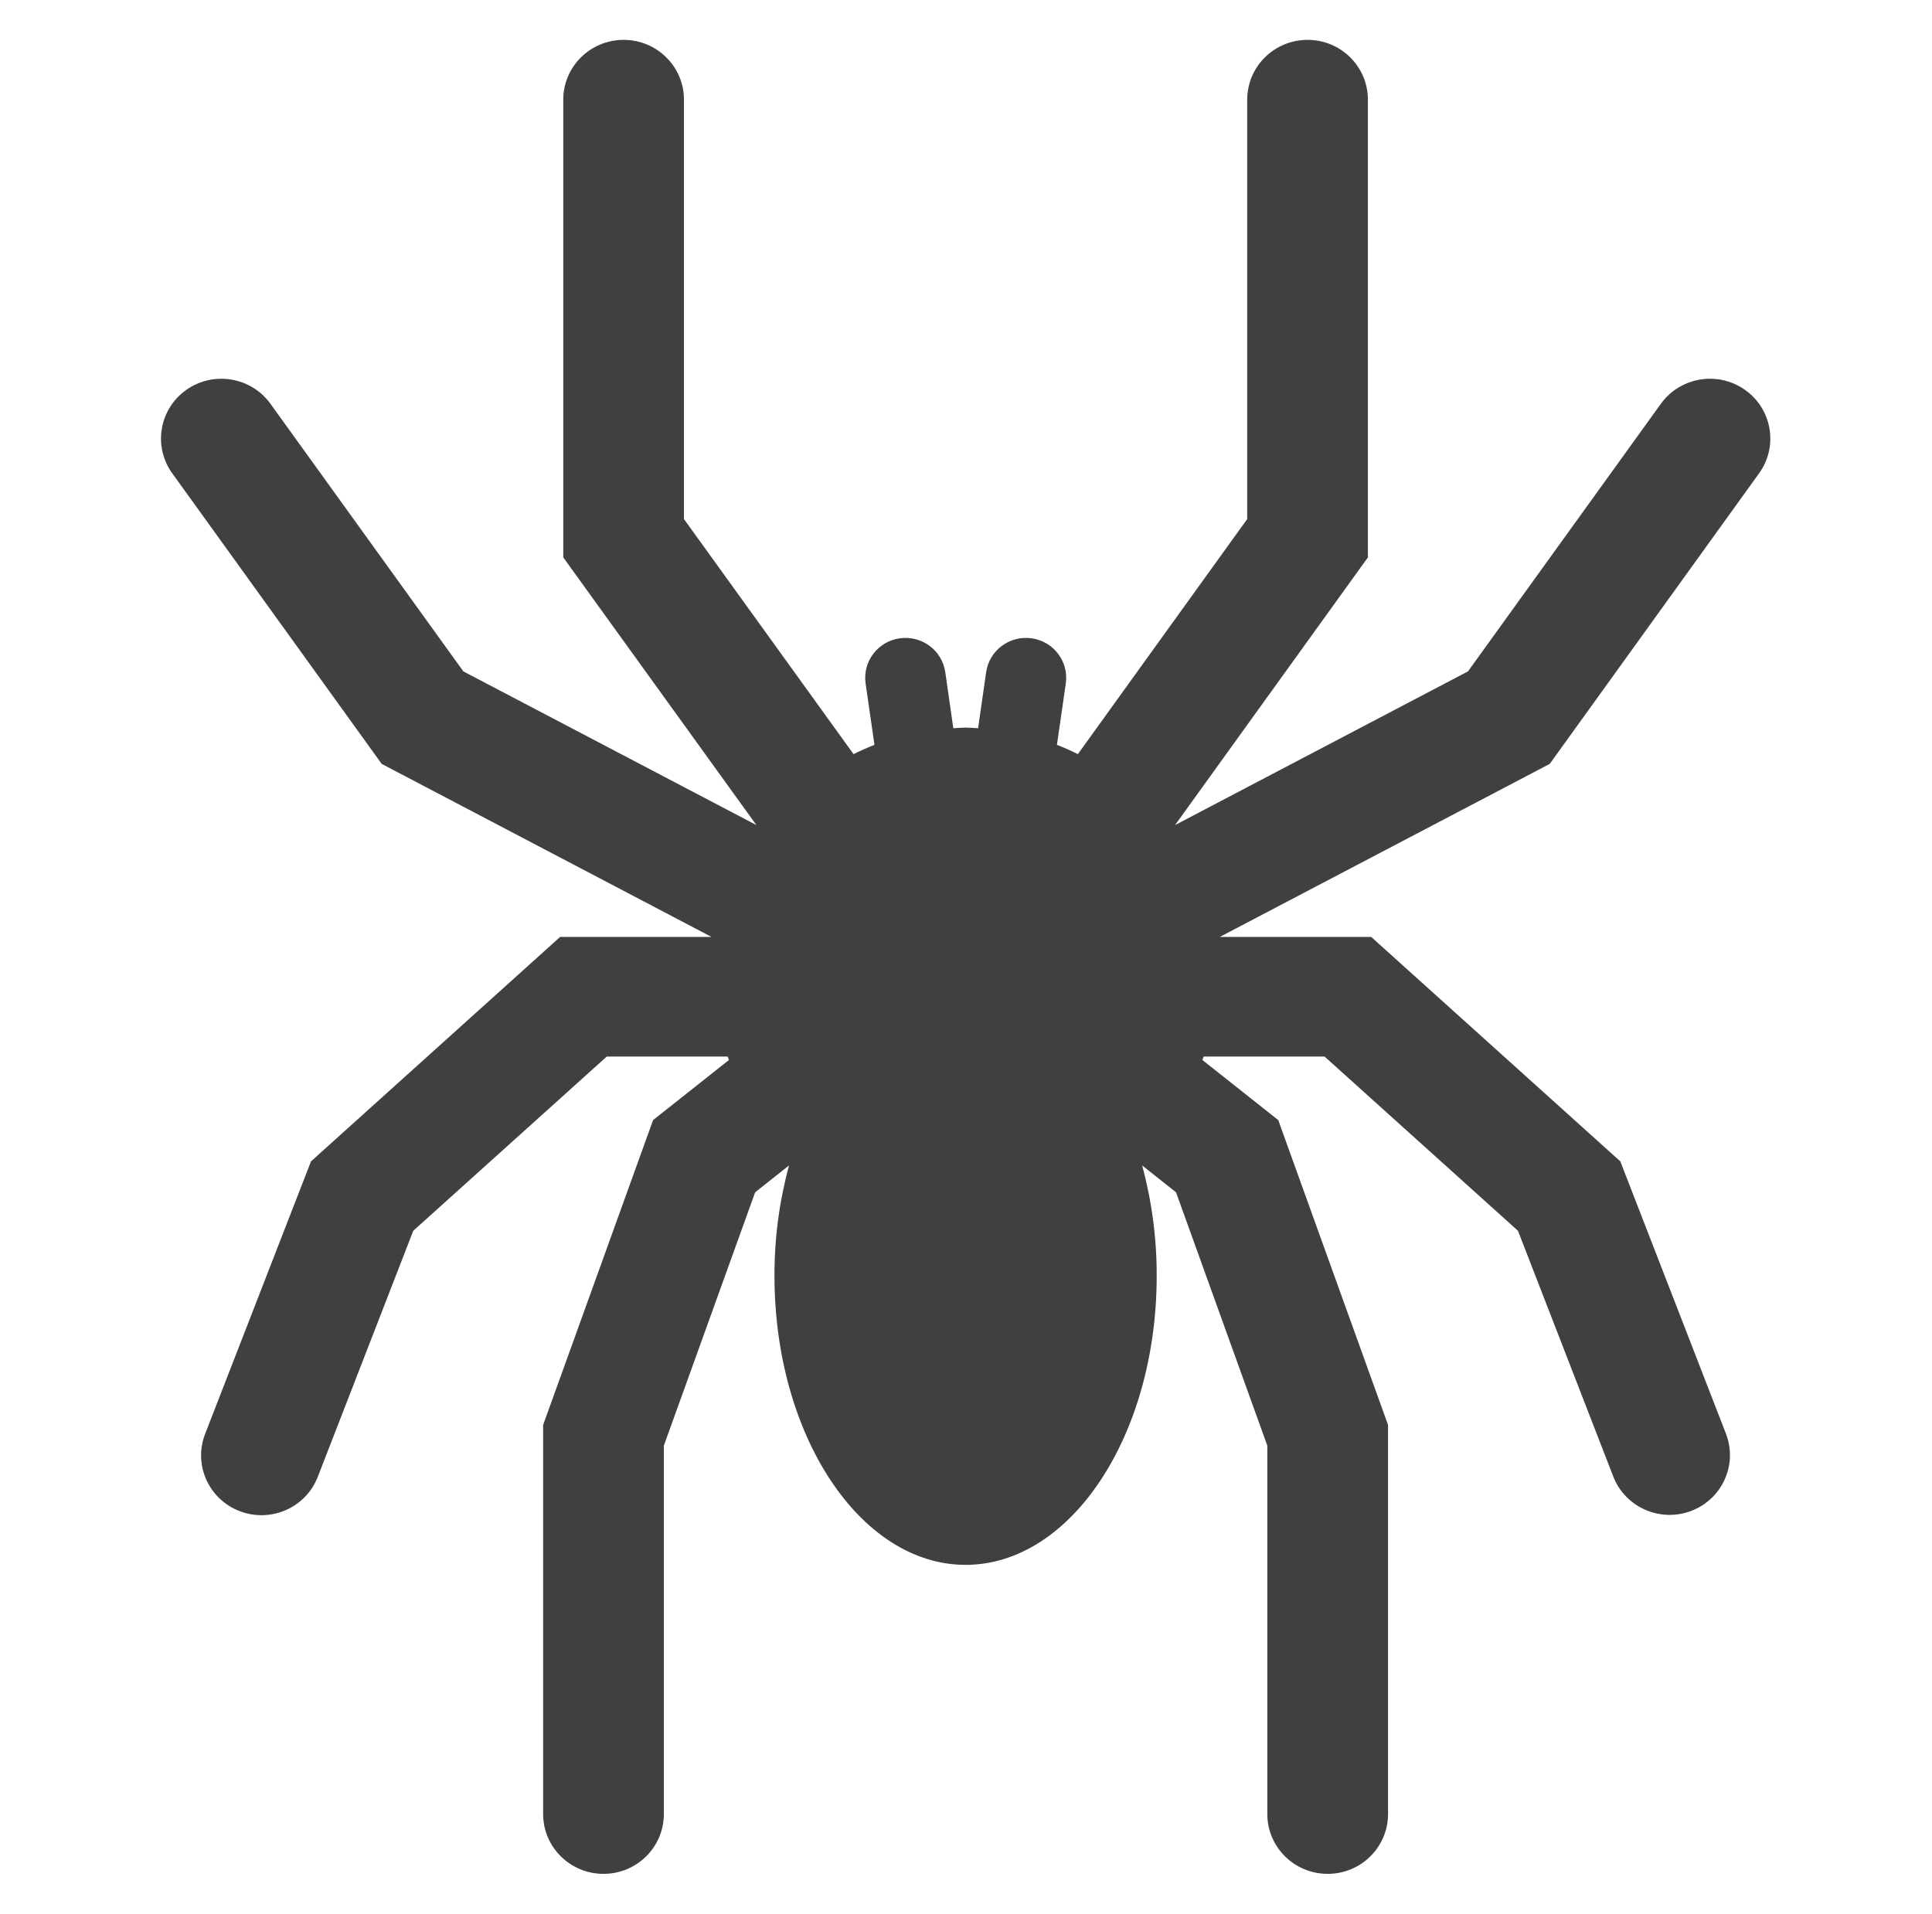 <svg width="107" height="106" xmlns="http://www.w3.org/2000/svg" xmlns:xlink="http://www.w3.org/1999/xlink" overflow="hidden"><defs><clipPath id="clip0"><rect x="268" y="464" width="107" height="106"/></clipPath></defs><g clip-path="url(#clip0)" transform="translate(-268 -464)"><path d="M96.554 26.217C97.617 24.729 97.273 22.66 95.784 21.596 94.296 20.533 92.227 20.878 91.163 22.366L80.576 37.188 64.498 45.7 75.083 30.874 75.083 5.521C75.083 3.691 73.6 2.208 71.771 2.208 69.941 2.208 68.458 3.691 68.458 5.521L68.458 28.751 59.163 41.771C58.789 41.583 58.407 41.411 58.014 41.257L58.501 37.854C58.673 36.647 57.835 35.528 56.627 35.355 55.42 35.183 54.301 36.022 54.129 37.229L53.687 40.336C53.459 40.325 53.236 40.302 53.007 40.302 52.777 40.302 52.553 40.325 52.327 40.336L51.885 37.229C51.712 36.022 50.593 35.183 49.386 35.355 48.179 35.528 47.34 36.647 47.512 37.854L47.998 41.257C47.606 41.411 47.225 41.583 46.85 41.771L37.542 28.751 37.542 5.521C37.542 3.691 36.059 2.208 34.229 2.208 32.4 2.208 30.917 3.691 30.917 5.521L30.917 30.874 41.517 45.7 25.433 37.188 14.845 22.366C13.782 20.878 11.713 20.533 10.225 21.596 8.736 22.66 8.391 24.729 9.455 26.217L20.951 42.312 39.054 51.896 30.744 51.896 17.07 64.328 11.262 79.415C10.601 81.121 11.447 83.04 13.153 83.701 14.859 84.363 16.778 83.516 17.439 81.811 17.441 81.805 17.444 81.799 17.446 81.793L22.684 68.172 33.306 58.521 39.94 58.521C39.962 58.585 39.987 58.648 40.011 58.712L35.847 62.042 29.812 78.926 29.812 100.479C29.812 102.309 31.296 103.792 33.125 103.792 34.955 103.792 36.438 102.309 36.438 100.479L36.438 80.074 41.449 66.041 43.309 64.553C42.774 66.547 42.505 68.602 42.51 70.667 42.51 79.5 47.216 86.677 53 86.677 58.784 86.677 63.49 79.5 63.49 70.667 63.495 68.602 63.226 66.547 62.691 64.553L64.551 66.041 69.562 80.074 69.562 100.479C69.562 102.309 71.046 103.792 72.875 103.792 74.704 103.792 76.188 102.309 76.188 100.479L76.188 78.926 70.162 62.042 65.998 58.712C66.021 58.648 66.047 58.585 66.069 58.521L72.703 58.521 83.32 68.172 88.554 81.793C89.216 83.499 91.135 84.345 92.84 83.684 94.539 83.025 95.387 81.118 94.737 79.415L88.938 64.328 75.264 51.896 66.954 51.896 85.063 42.312Z" fill="#404040" transform="matrix(1.009 0 0 1 268 464)"/></g></svg>